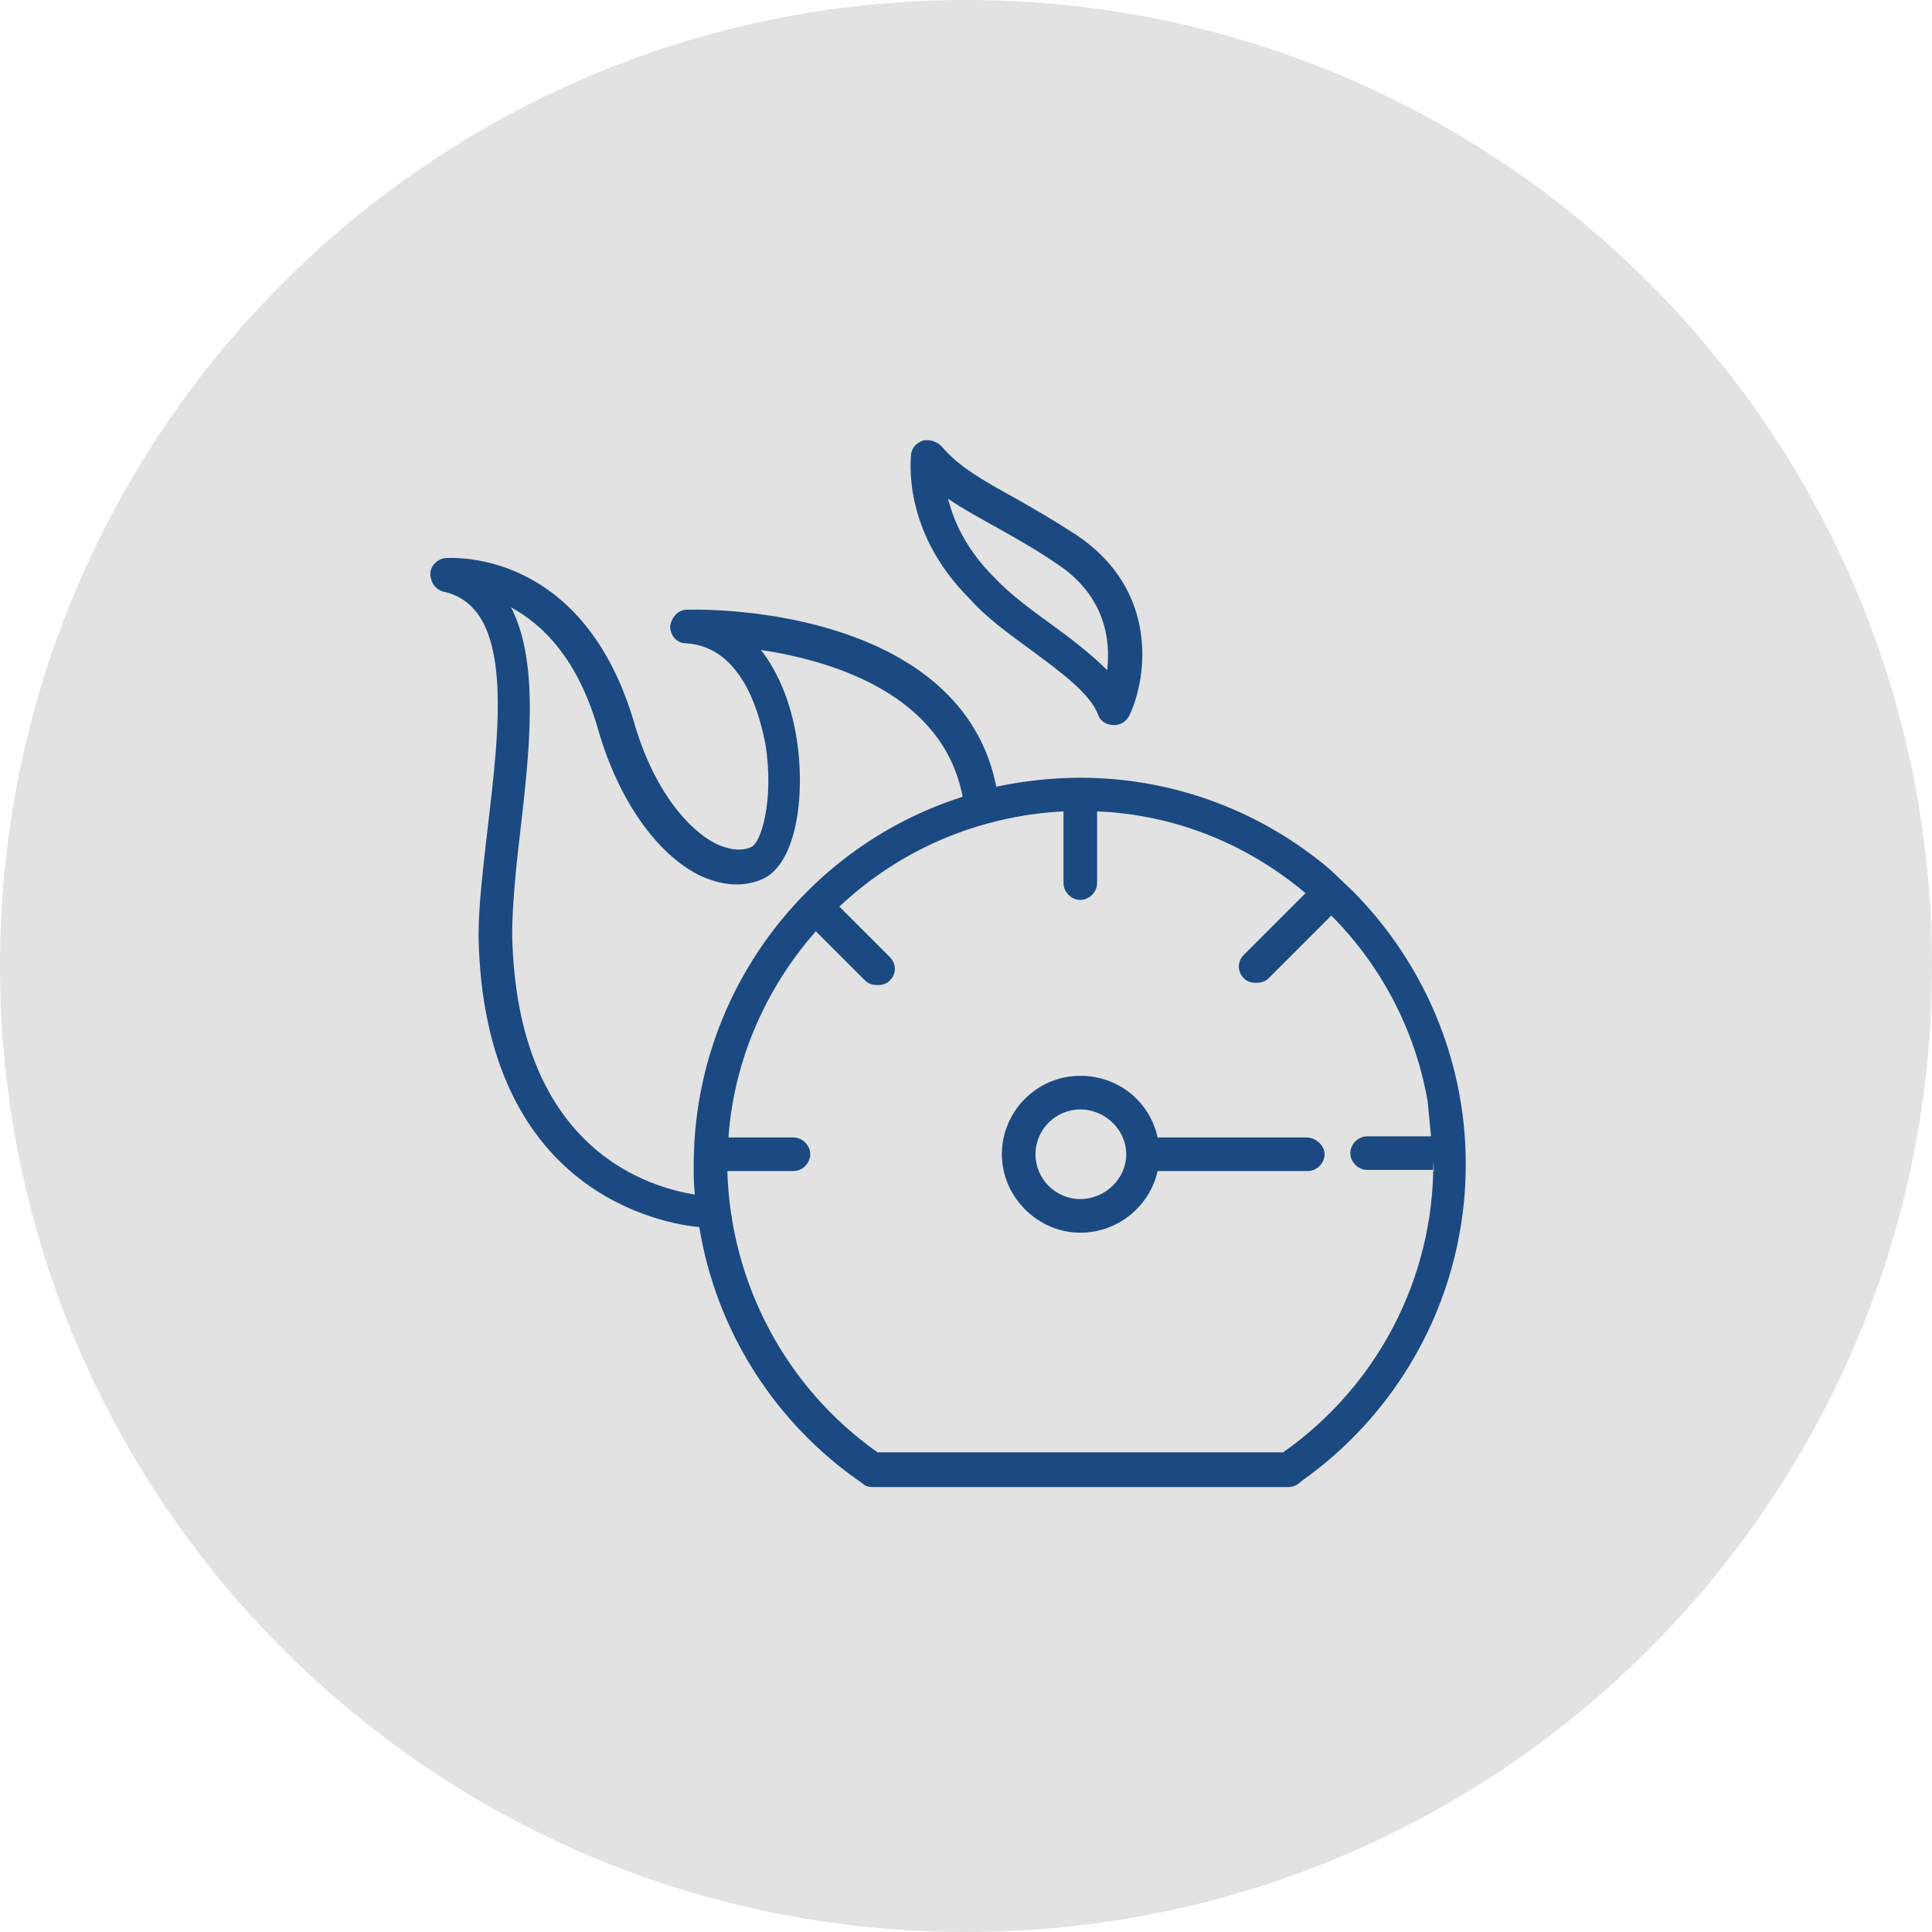 <?xml version="1.0" encoding="UTF-8"?> <svg xmlns="http://www.w3.org/2000/svg" viewBox="0 0 100.00 100.00" data-guides="{&quot;vertical&quot;:[],&quot;horizontal&quot;:[]}"><defs></defs><path color="rgb(51, 51, 51)" fill-rule="evenodd" fill="#e2e2e2" x="0" y="0" width="100" height="100" rx="50" ry="50" id="tSvg1571cab199f" title="Rectangle 4" fill-opacity="1" stroke="none" stroke-opacity="1" d="M0 50C0 22.386 22.386 0 50 0H50C77.614 0 100 22.386 100 50H100C100 77.614 77.614 100 50 100H50C22.386 100 0 77.614 0 50Z" style="transform-origin: 50px 50px;"></path><path fill="#1a4a81" stroke="#000000" fill-opacity="1" stroke-width="0" stroke-opacity="1" color="rgb(51, 51, 51)" fill-rule="evenodd" id="tSvg11cc1745e89" title="Path 7" d="M68.85 45.012C65.37 42.054 60.846 40.256 55.916 40.256C54.408 40.256 52.958 40.43 51.566 40.72C50.812 36.834 47.854 33.992 42.924 32.542C39.212 31.44 35.674 31.556 35.558 31.556C35.094 31.556 34.746 31.962 34.688 32.426C34.688 32.89 35.036 33.296 35.5 33.296C38.574 33.47 39.386 37.356 39.618 38.516C40.082 41.416 39.386 43.678 38.864 43.852C38.342 44.084 37.704 43.968 37.066 43.678C35.674 42.982 33.818 40.952 32.774 37.24C30.048 28.25 23.146 28.888 23.03 28.888C22.624 28.946 22.276 29.294 22.276 29.7C22.276 30.106 22.508 30.512 22.972 30.628C26.626 31.44 25.872 37.53 25.234 42.924C25.002 44.954 24.77 46.868 24.77 48.434C25.002 61.774 34.34 63.34 36.196 63.514C37.066 68.85 40.082 73.664 44.664 76.796C44.78 76.912 44.954 76.97 45.128 76.97C52.32 76.97 59.512 76.97 66.704 76.97C66.936 76.97 67.168 76.854 67.342 76.68C72.678 72.91 75.868 66.82 75.868 60.266C75.868 54.814 73.664 49.826 70.068 46.172M26.51 48.376C26.51 46.984 26.684 45.07 26.916 43.156C27.38 39.096 27.96 34.34 26.452 31.44C28.076 32.31 29.932 34.108 30.976 37.82C32.02 41.416 33.992 44.2 36.196 45.302C37.298 45.824 38.4 45.94 39.386 45.534C41.184 44.838 41.706 41.3 41.242 38.284C40.952 36.37 40.256 34.746 39.386 33.644C43.272 34.224 48.84 36.022 49.826 41.242C41.764 43.794 35.906 51.392 35.906 60.324C35.906 60.846 35.906 61.31 35.964 61.832C33.876 61.484 26.742 59.744 26.51 48.376ZM66.414 75.172C59.415 75.172 52.417 75.172 45.418 75.172C40.662 71.808 37.82 66.414 37.646 60.614C38.787 60.614 39.927 60.614 41.068 60.614C41.532 60.614 41.938 60.208 41.938 59.744C41.938 59.28 41.532 58.874 41.068 58.874C39.947 58.874 38.825 58.874 37.704 58.874C37.994 54.814 39.676 51.102 42.228 48.202C43.079 49.053 43.929 49.903 44.78 50.754C44.954 50.928 45.186 50.986 45.418 50.986C45.65 50.986 45.882 50.928 46.056 50.754C46.404 50.406 46.404 49.884 46.056 49.536C45.186 48.666 44.316 47.796 43.446 46.926C46.52 44.026 50.58 42.228 55.046 41.996C55.046 43.233 55.046 44.471 55.046 45.708C55.046 46.172 55.452 46.578 55.916 46.578C56.38 46.578 56.786 46.172 56.786 45.708C56.786 44.471 56.786 43.233 56.786 41.996C60.904 42.17 64.616 43.736 67.574 46.23C66.511 47.293 65.447 48.357 64.384 49.42C64.036 49.768 64.036 50.29 64.384 50.638C64.558 50.812 64.79 50.87 65.022 50.87C65.254 50.87 65.486 50.812 65.66 50.638C66.743 49.555 67.825 48.473 68.908 47.39C71.46 49.942 73.258 53.306 73.896 57.018C73.896 57.076 74.07 58.758 74.07 58.816C72.968 58.816 71.866 58.816 70.764 58.816C70.3 58.816 69.894 59.222 69.894 59.686C69.894 60.15 70.3 60.556 70.764 60.556C71.905 60.556 73.045 60.556 74.186 60.556C74.244 61.02 74.186 59.802 74.186 60.266C74.186 66.182 71.286 71.75 66.414 75.172Z"></path><path fill="#1a4a81" stroke="#000000" fill-opacity="1" stroke-width="0" stroke-opacity="1" color="rgb(51, 51, 51)" fill-rule="evenodd" id="tSvgc4bb1dbff" title="Path 8" d="M67.632 58.874C65.061 58.874 62.489 58.874 59.918 58.874C59.512 57.018 57.888 55.684 55.916 55.684C53.654 55.684 51.856 57.54 51.856 59.744C51.856 61.948 53.712 63.804 55.916 63.804C57.888 63.804 59.512 62.412 59.918 60.614C62.509 60.614 65.099 60.614 67.69 60.614C68.154 60.614 68.56 60.208 68.56 59.744C68.56 59.28 68.096 58.874 67.632 58.874ZM55.916 62.064C54.64 62.064 53.596 61.02 53.596 59.744C53.596 58.468 54.64 57.424 55.916 57.424C57.192 57.424 58.294 58.468 58.294 59.744C58.294 61.02 57.192 62.064 55.916 62.064ZM53.364 33.644C54.93 34.804 56.438 35.906 56.844 37.008C56.96 37.356 57.308 37.53 57.656 37.53C58.004 37.53 58.294 37.356 58.468 37.008C59.396 35.036 59.976 30.512 55.684 27.67C54.524 26.916 53.422 26.278 52.494 25.756C50.928 24.886 49.652 24.19 48.724 23.088C48.492 22.856 48.144 22.74 47.796 22.798C47.448 22.914 47.216 23.146 47.158 23.494C47.158 23.668 46.636 27.438 50.174 30.976C51.102 32.02 52.262 32.832 53.364 33.644ZM51.624 27.322C52.552 27.844 53.596 28.424 54.698 29.178C57.25 30.86 57.482 33.18 57.308 34.688C56.496 33.876 55.452 33.064 54.408 32.31C53.364 31.556 52.262 30.744 51.45 29.874C50 28.424 49.362 26.974 49.072 25.814C49.826 26.336 50.696 26.8 51.624 27.322Z"></path></svg> 